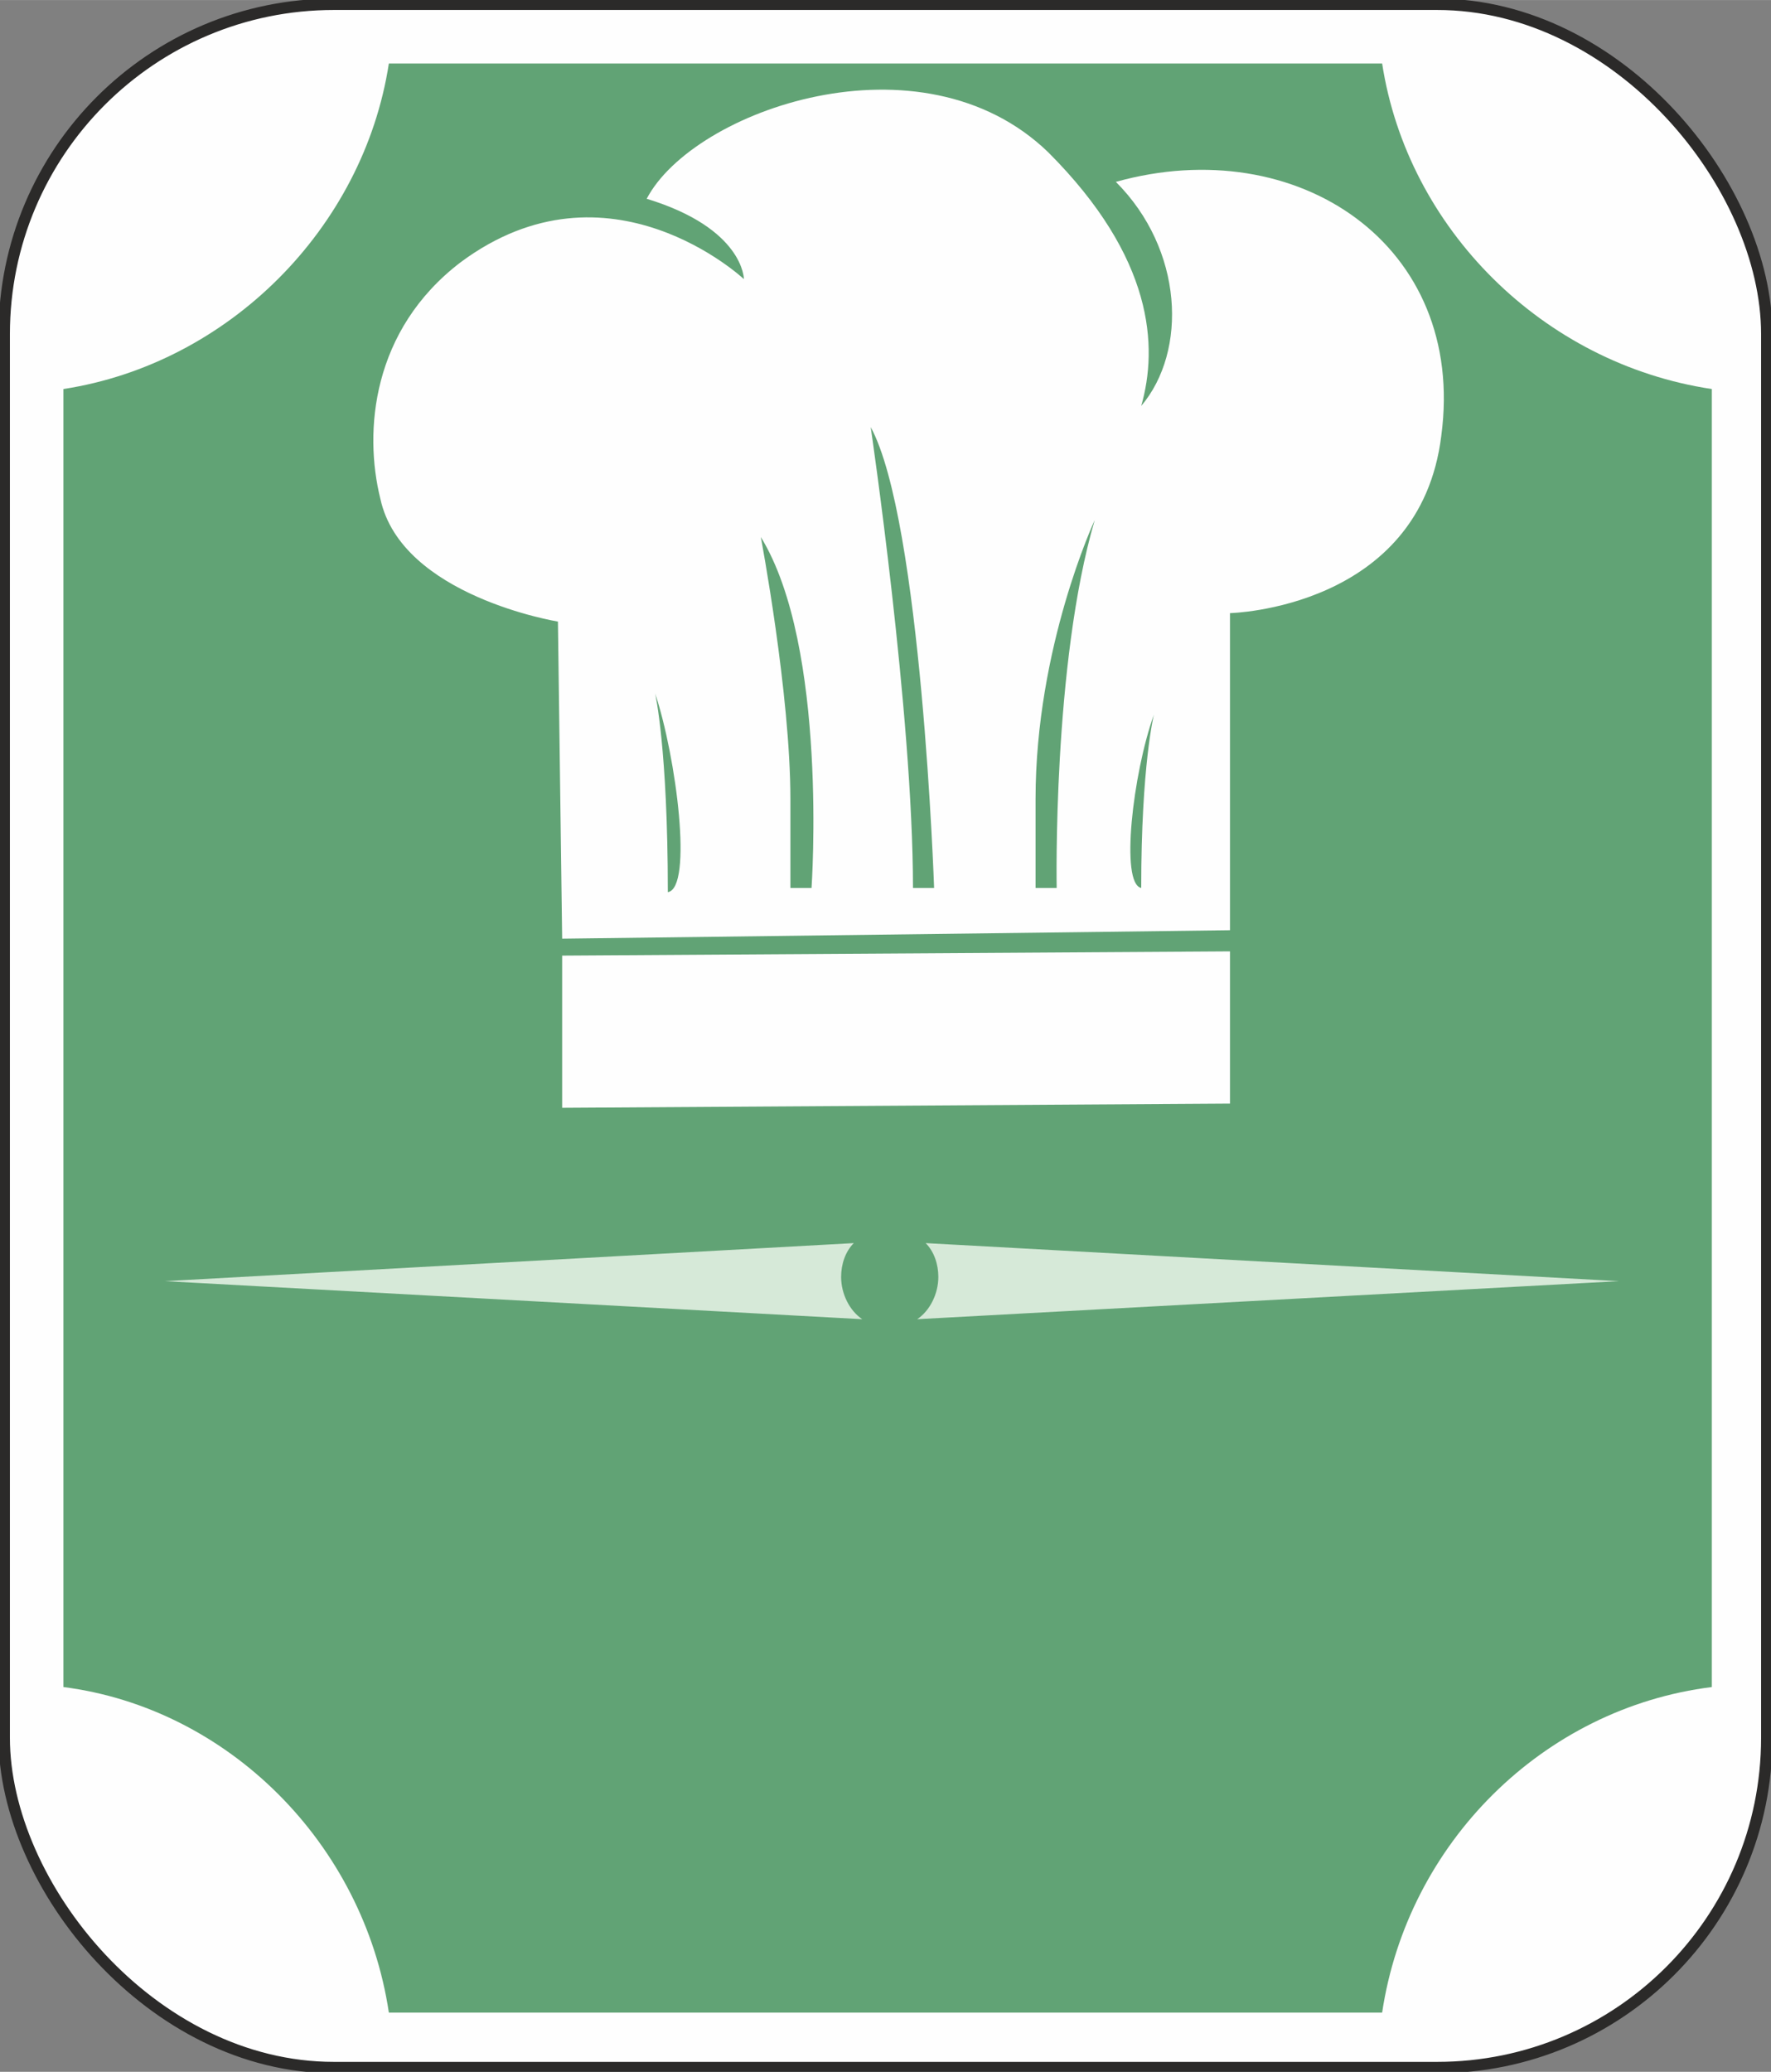 <?xml version="1.0" encoding="UTF-8"?>
<!DOCTYPE svg PUBLIC "-//W3C//DTD SVG 1.1//EN" "http://www.w3.org/Graphics/SVG/1.1/DTD/svg11.dtd">
<!-- Creator: CorelDRAW X7 -->
<svg xmlns="http://www.w3.org/2000/svg" xml:space="preserve" width="1.227in" height="1.435in" version="1.1" style="shape-rendering:geometricPrecision; text-rendering:geometricPrecision; image-rendering:optimizeQuality; fill-rule:evenodd; clip-rule:evenodd"
viewBox="0 0 419 490"
 xmlns:xlink="http://www.w3.org/1999/xlink">
 <rect x="0" y="0" width="419" height="490" fill="#808080" stroke="none"/>
 <defs>
  <style type="text/css">
   <![CDATA[
    .str0 {stroke:#2B2A29;stroke-width:2.691}
    .fil0 {fill:#FEFEFE}
    .fil2 {fill:#D6E9D8}
    .fil1 {fill:#61A375}
   ]]>
  </style>
 </defs>
 <g id="Layer_x0020_1">
  <rect class="fil0 str0" x="1" y="1" width="417" height="488" rx="78" ry="78"/>
  <path class="fil1" d="M92 15c-6,39 -38,71 -77,77l0 307c39,5 71,37 77,77l235 0c6,-40 38,-72 78,-77l0 -307c-40,-6 -72,-38 -78,-77l-235 0z"/>
  <path class="fil0" d="M273 169c-5,14 -8,40 -3,41 0,-29 3,-41 3,-41zm-14 -46c0,0 -14,30 -14,66 0,12 0,21 0,21l5 0c0,0 -1,-53 9,-87zm-38 87c0,0 -3,-87 -15,-109 0,0 10,68 10,109 3,0 5,0 5,0zm-41 -83c0,0 7,37 7,62 0,13 0,21 0,21l5 0c0,0 4,-57 -12,-83zm-25 37c0,0 3,13 3,47 6,-1 2,-32 -3,-47zm186 -61c-5,41 -50,42 -50,42l0 75 -158 2 -1 -75c0,0 -37,-6 -42,-29 -4,-16 -2,-40 19,-56 35,-26 67,4 67,4 0,0 0,-12 -23,-19 11,-21 65,-40 95,-11 25,25 26,46 22,60 11,-13 10,-37 -6,-53 43,-12 83,15 77,60zm-208 123l158 -1 0 36 -158 1 0 -36z"/>
  <path class="fil2" d="M219 294l164 9 -166 9 0 0c3,-2 5,-6 5,-10 0,-3 -1,-6 -3,-8z"/>
  <path class="fil2" d="M202 294l-163 9 165 9c-3,-2 -5,-6 -5,-10 0,-3 1,-6 3,-8z"/>
 </g>
</svg>
